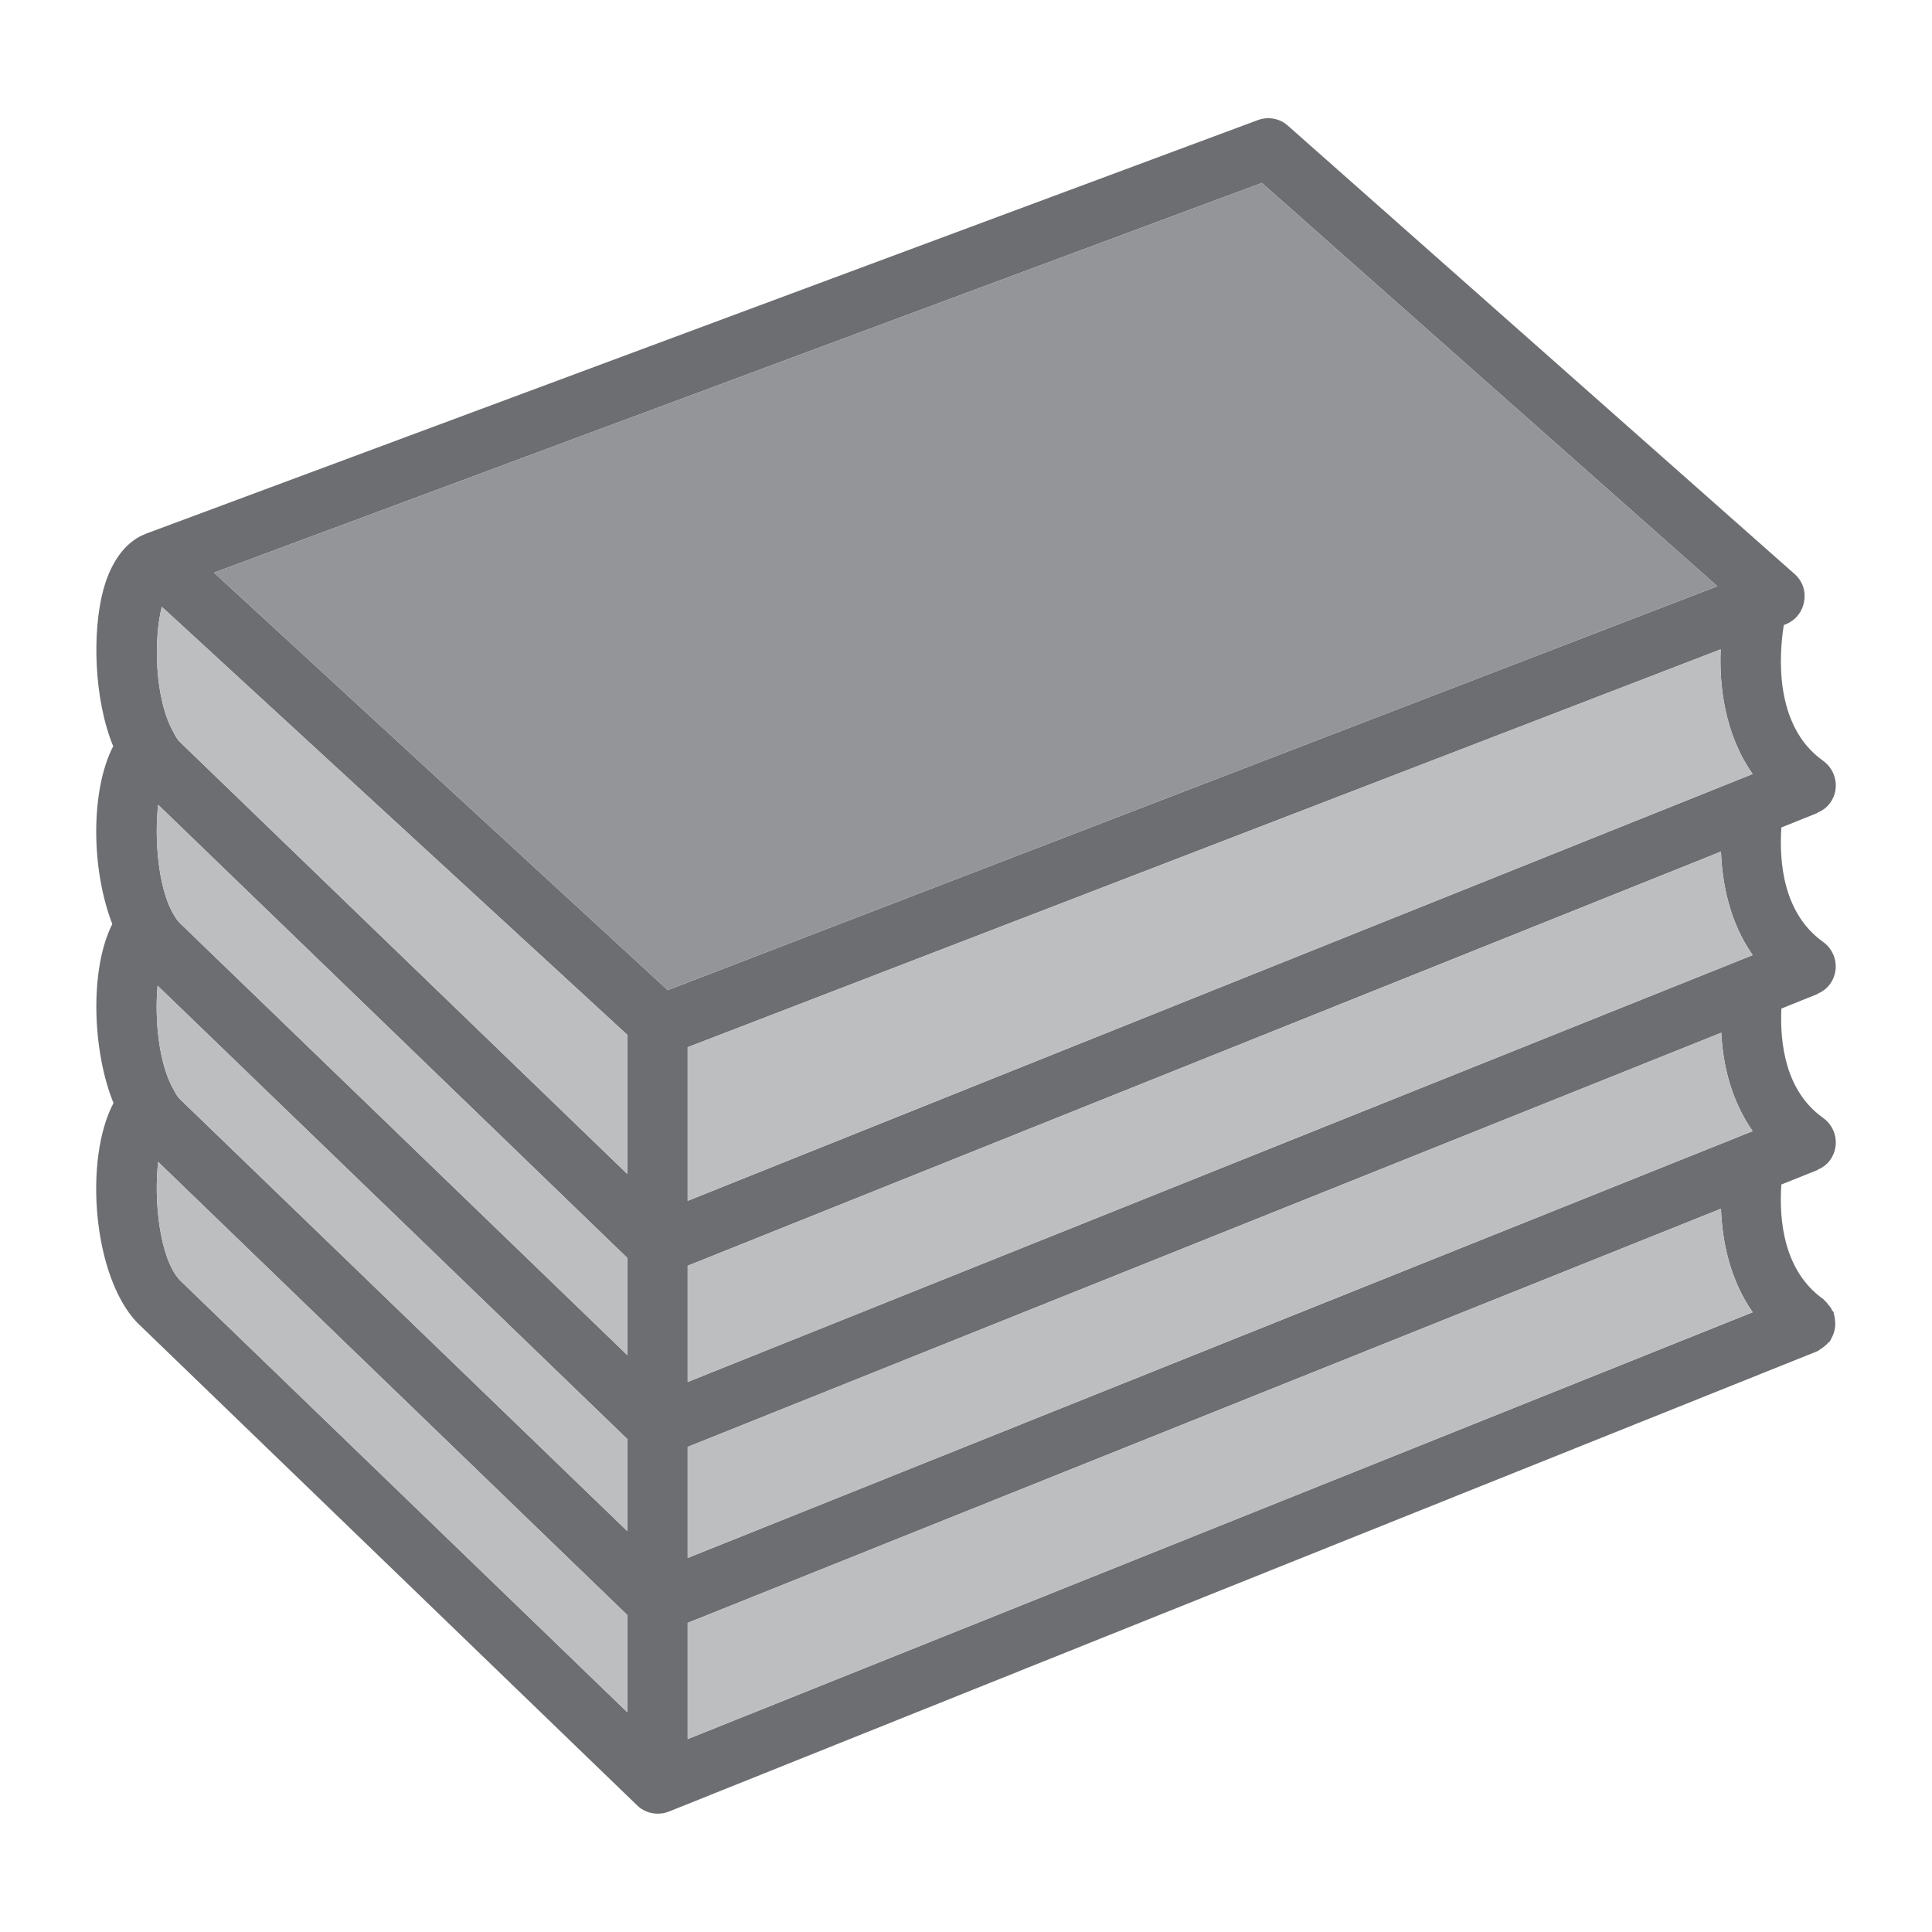 <svg width="174" height="174" viewBox="0 0 174 174" fill="none" xmlns="http://www.w3.org/2000/svg">
<g id="Frame">
<g id="Layer_23">
<path id="Vector" d="M163.615 105.405C163.672 105.405 163.672 105.378 163.696 105.351C164.131 105.161 164.539 104.889 164.838 104.454C165.708 103.23 165.409 101.545 164.186 100.675C160.787 98.252 160.298 93.957 160.434 90.833L163.615 89.555C163.669 89.528 163.669 89.528 163.696 89.501C164.131 89.31 164.512 89.038 164.811 88.63C165.708 87.41 165.409 85.694 164.186 84.827C160.651 82.296 160.216 77.755 160.434 74.523L163.615 73.245C163.672 73.245 163.672 73.215 163.696 73.188C164.131 72.998 164.539 72.726 164.838 72.291C165.708 71.097 165.409 69.382 164.186 68.512C159.781 65.385 160.216 59.023 160.651 56.305L160.76 56.25C161.657 55.924 162.31 55.136 162.473 54.211C162.663 53.257 162.337 52.308 161.605 51.68L116.009 11.336C115.275 10.657 114.215 10.466 113.263 10.823L13.213 48.04H13.186C13.159 48.067 13.159 48.067 13.159 48.067C12.67 48.257 12.452 48.393 12.452 48.393C11.011 49.239 9.924 50.84 9.298 53.151C8.292 56.903 8.456 62.993 10.195 67.207C8.156 71.149 8.184 78.245 10.114 83.22C8.021 87.377 8.349 94.775 10.223 99.342C7.531 104.426 8.374 114.948 12.343 119.108L57.366 162.581C57.882 163.097 58.562 163.342 59.242 163.342C59.595 163.342 59.921 163.285 60.248 163.151L163.615 121.718C163.672 121.718 163.696 121.663 163.723 121.663C163.859 121.609 163.941 121.5 164.05 121.446C164.294 121.283 164.485 121.12 164.675 120.902C164.729 120.848 164.784 120.848 164.811 120.793C164.865 120.714 164.892 120.606 164.947 120.521C165.028 120.356 165.113 120.195 165.164 120.032C165.219 119.842 165.246 119.706 165.273 119.516C165.3 119.352 165.3 119.189 165.273 119.026C165.273 118.836 165.246 118.643 165.191 118.455C165.164 118.374 165.164 118.289 165.137 118.181C165.11 118.126 165.056 118.072 165.001 118.017C164.944 117.852 164.835 117.691 164.702 117.555C164.593 117.419 164.485 117.256 164.349 117.147C164.292 117.093 164.267 117.039 164.183 116.984C160.648 114.453 160.213 109.913 160.431 106.68L163.615 105.405ZM56.496 154.207L16.204 115.301C14.382 113.371 13.839 108.121 14.246 104.644L56.496 145.452V154.207ZM56.496 137.894L16.231 99.016C15.986 98.771 15.851 98.554 15.687 98.228C14.274 95.835 13.923 91.757 14.192 88.769L56.496 129.602V137.894ZM56.496 122.044L16.204 83.139C15.986 82.921 15.796 82.649 15.633 82.35C15.606 82.293 15.579 82.269 15.551 82.214C14.246 79.876 13.893 75.526 14.246 72.481L56.496 113.29V122.044ZM56.496 105.731L16.231 66.853C15.986 66.609 15.851 66.391 15.687 66.065C13.893 62.993 13.839 57.501 14.573 54.646L56.496 93.198V105.731ZM60.139 89.174L19.276 51.574L113.644 16.475L154.67 52.797L60.139 89.174ZM61.933 156.626V146.159L154.996 108.858C155.105 111.767 155.785 115.22 157.851 118.183L61.933 156.626ZM61.933 140.314V130.309L155.023 93.008C155.162 95.862 155.893 99.07 157.851 101.871L61.933 140.314ZM61.933 124.464V113.996L154.996 76.695C155.105 79.604 155.785 83.057 157.851 86.02L61.933 124.464ZM61.933 108.151V94.313L154.969 58.48C154.833 61.769 155.322 66.122 157.851 69.708L61.933 108.151Z" fill="#6D6E71"/>
<g id="Group">
<path id="Vector_2" d="M56.495 145.453V154.207L16.203 115.302C14.381 113.372 13.837 108.122 14.245 104.645L56.495 145.453Z" fill="#BCBEC0"/>
<path id="Vector_3" d="M56.496 129.602V137.895L16.231 99.016C15.986 98.772 15.85 98.554 15.687 98.228C14.274 95.836 13.923 91.757 14.192 88.769L56.496 129.602Z" fill="#BCBEC0"/>
<path id="Vector_4" d="M56.495 113.291V122.045L16.204 83.14C15.986 82.922 15.796 82.65 15.633 82.352C15.605 82.294 15.578 82.27 15.551 82.216C14.246 79.877 13.893 75.527 14.246 72.482L56.495 113.291Z" fill="#BCBEC0"/>
<path id="Vector_5" d="M56.495 93.198V105.729L16.23 66.854C15.986 66.609 15.85 66.391 15.687 66.065C13.892 62.993 13.838 57.501 14.572 54.647L56.495 93.198Z" fill="#BCBEC0"/>
<path id="Vector_6" d="M157.85 69.709L61.933 108.152V94.314L154.968 58.48C154.832 61.77 155.322 66.12 157.85 69.709Z" fill="#BCBEC0"/>
<path id="Vector_7" d="M157.85 86.021L61.933 124.464V113.997L154.995 76.695C155.104 79.604 155.784 83.057 157.85 86.021Z" fill="#BCBEC0"/>
<path id="Vector_8" d="M157.85 101.871L61.933 140.314V130.309L155.023 93.008C155.159 95.862 155.893 99.071 157.85 101.871Z" fill="#BCBEC0"/>
<path id="Vector_9" d="M157.85 118.185L61.933 156.628V146.161L154.995 108.859C155.104 111.768 155.784 115.221 157.85 118.185Z" fill="#BCBEC0"/>
</g>
<path id="Vector_10" d="M154.669 52.797L60.138 89.174L19.275 51.574L113.643 16.475L154.669 52.797Z" fill="#939598"/>
</g>
</g>
</svg>
